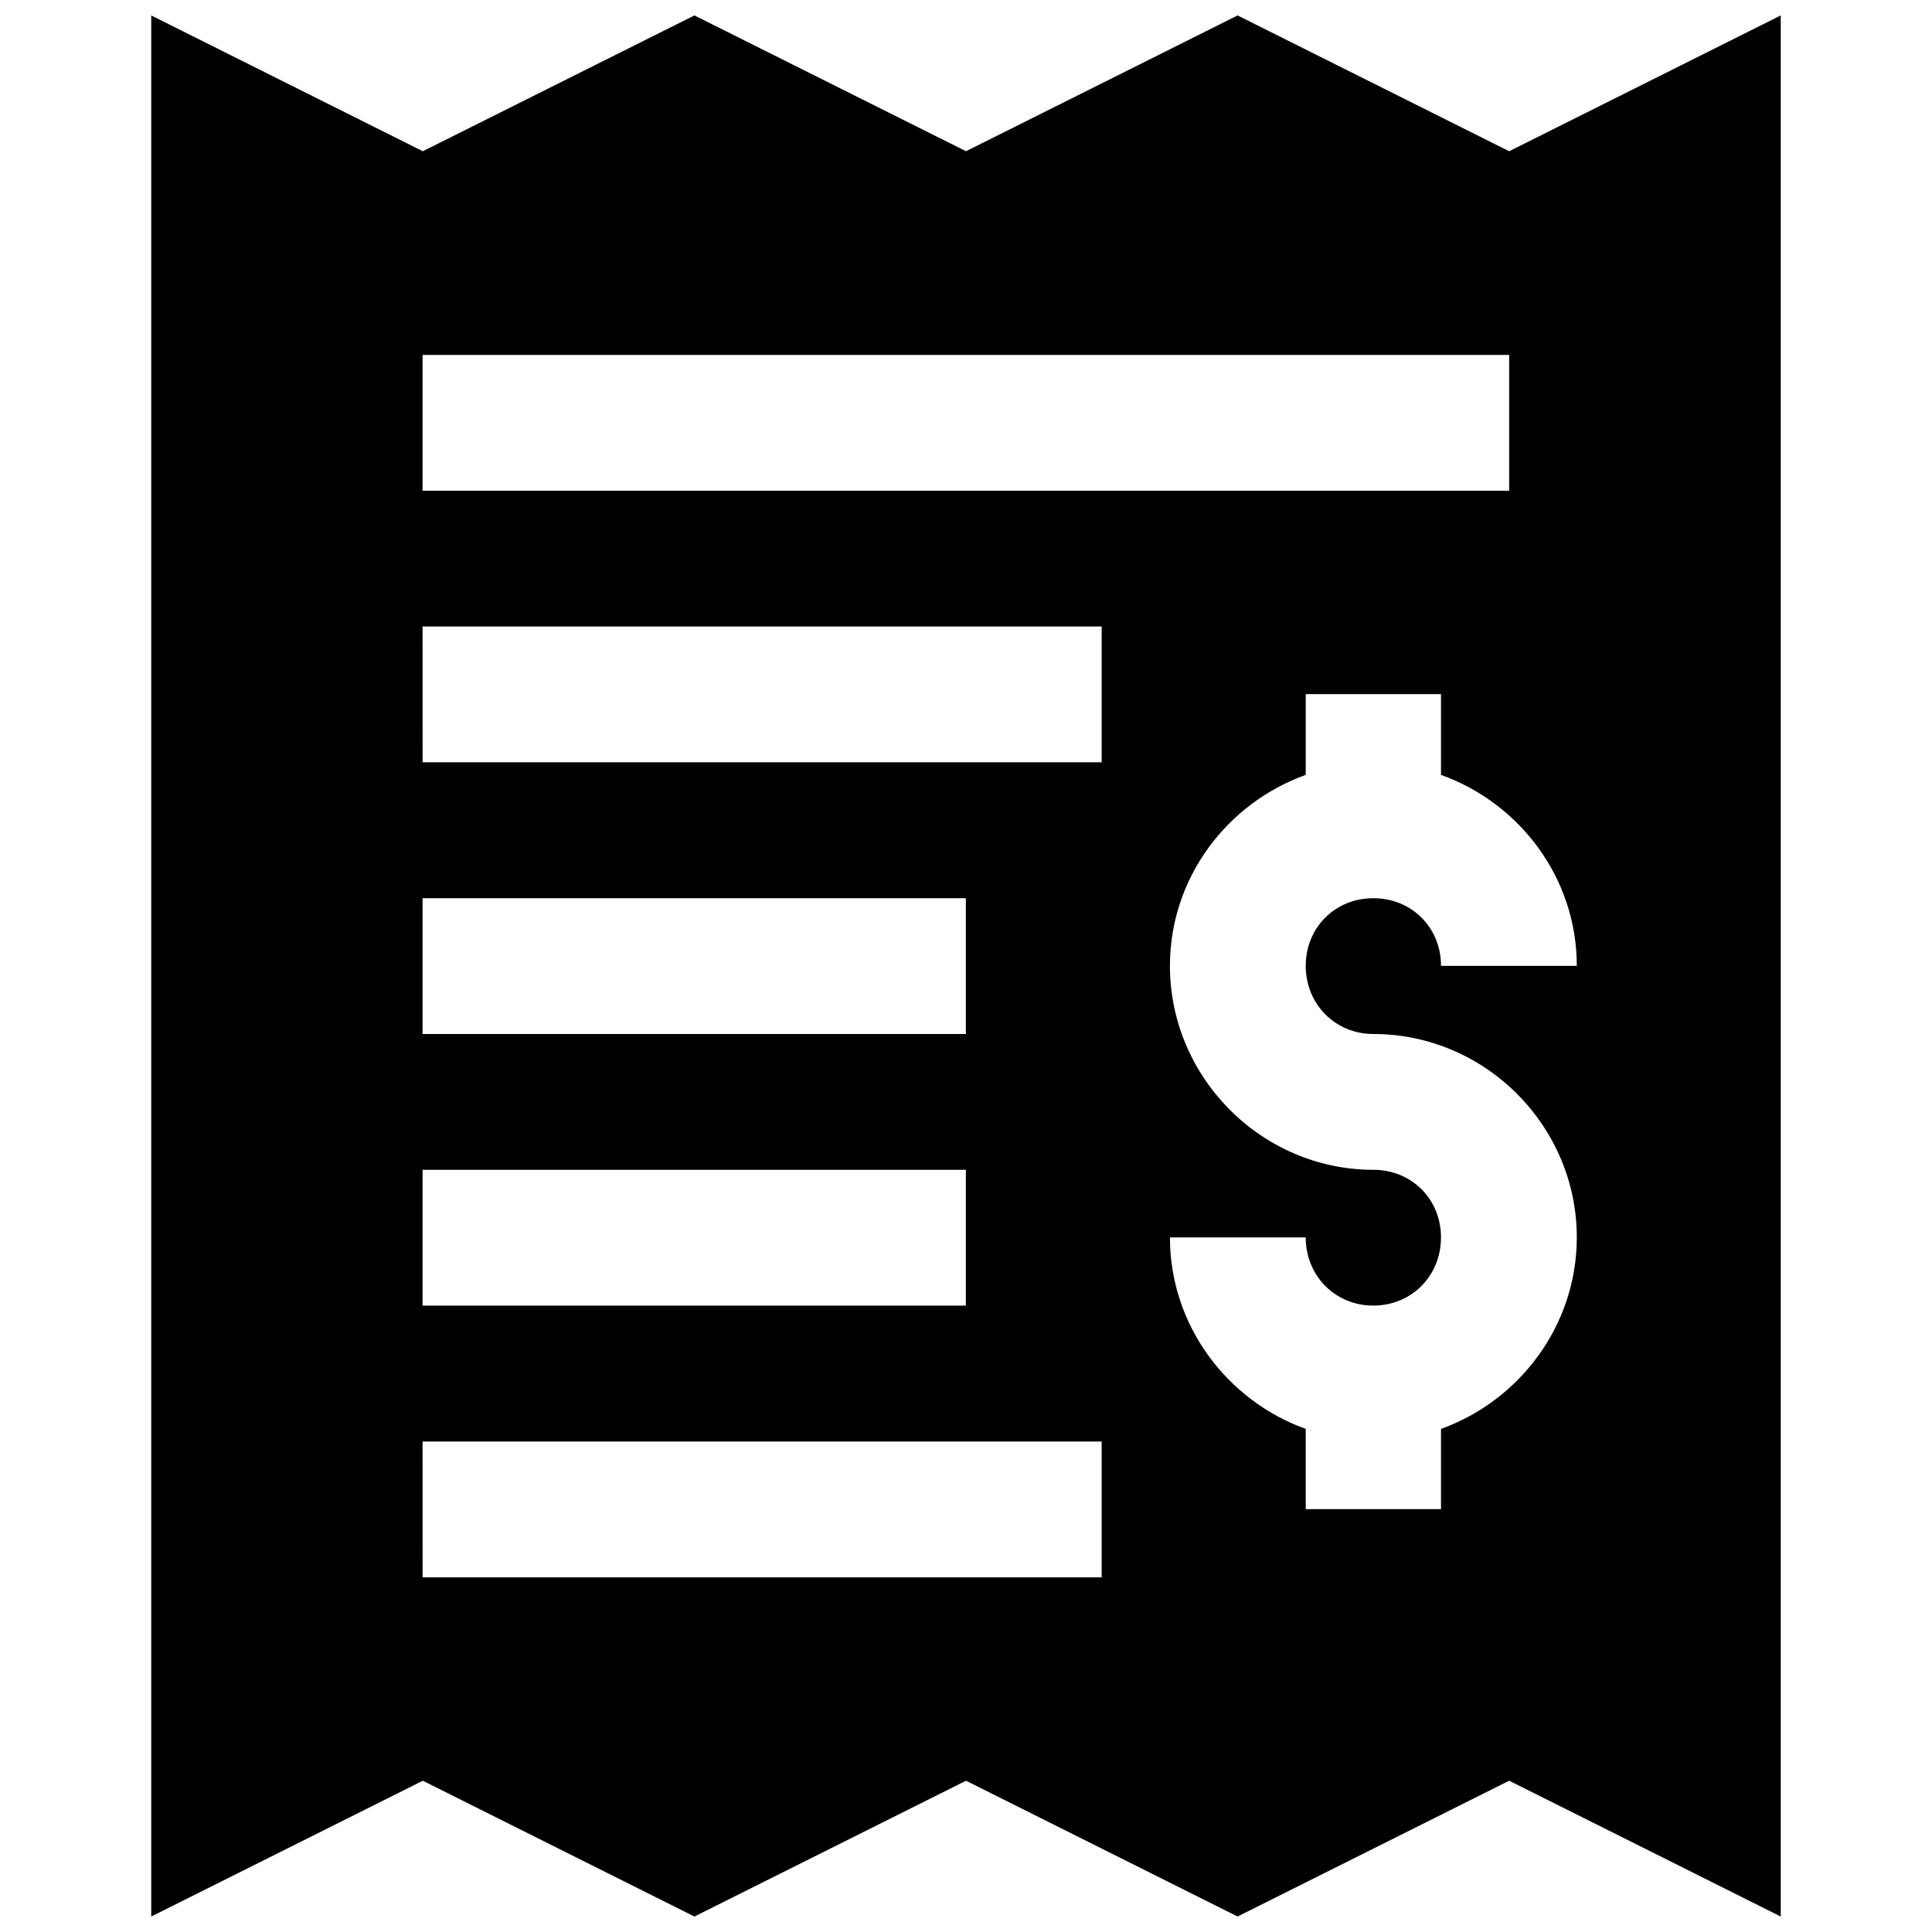 <?xml version="1.0" encoding="UTF-8"?>
<!-- Uploaded to: SVG Repo, www.svgrepo.com, Generator: SVG Repo Mixer Tools -->
<svg width="800px" height="800px" version="1.1" viewBox="144 144 512 512" xmlns="http://www.w3.org/2000/svg">
 <defs>
  <clipPath id="a">
   <path d="m184 148.09h432v503.81h-432z"/>
  </clipPath>
 </defs>
 <g clip-path="url(#a)">
  <path d="m184.08 148.09v503.81l71.973-35.988 71.973 35.988 71.973-35.988 71.973 35.988 71.973-35.988 71.973 35.988v-503.81l-71.973 35.988-71.973-35.988-71.973 35.988-71.973-35.988-71.973 35.988zm71.902 89.965 287.96 0.004v35.988l-287.96-0.004zm0 71.973h179.97v35.988h-179.96zm234.05 17.922h35.848v21.402c20.848 7.473 35.988 27.309 35.988 50.605h-35.988c0-10.152-7.773-17.922-17.922-17.922-10.152 0-17.922 7.773-17.922 17.922 0 10.152 7.773 18.062 17.922 18.062 29.598 0 53.91 24.312 53.91 53.91 0 23.297-15.137 43.238-35.988 50.746v21.266h-35.848v-21.262c-20.848-7.508-35.988-27.449-35.988-50.746h35.988c0 10.152 7.773 18.062 17.922 18.062 10.152 0 17.922-7.914 17.922-18.062 0-10.152-7.773-17.922-17.922-17.922-29.598 0-53.91-24.449-53.91-54.051 0-23.297 15.137-43.133 35.988-50.605zm-234.05 54.086h143.98v35.988h-143.98zm0 71.973h143.98v35.988h-143.98zm0 72.008h179.97v35.988h-179.96z"/>
 </g>
</svg>